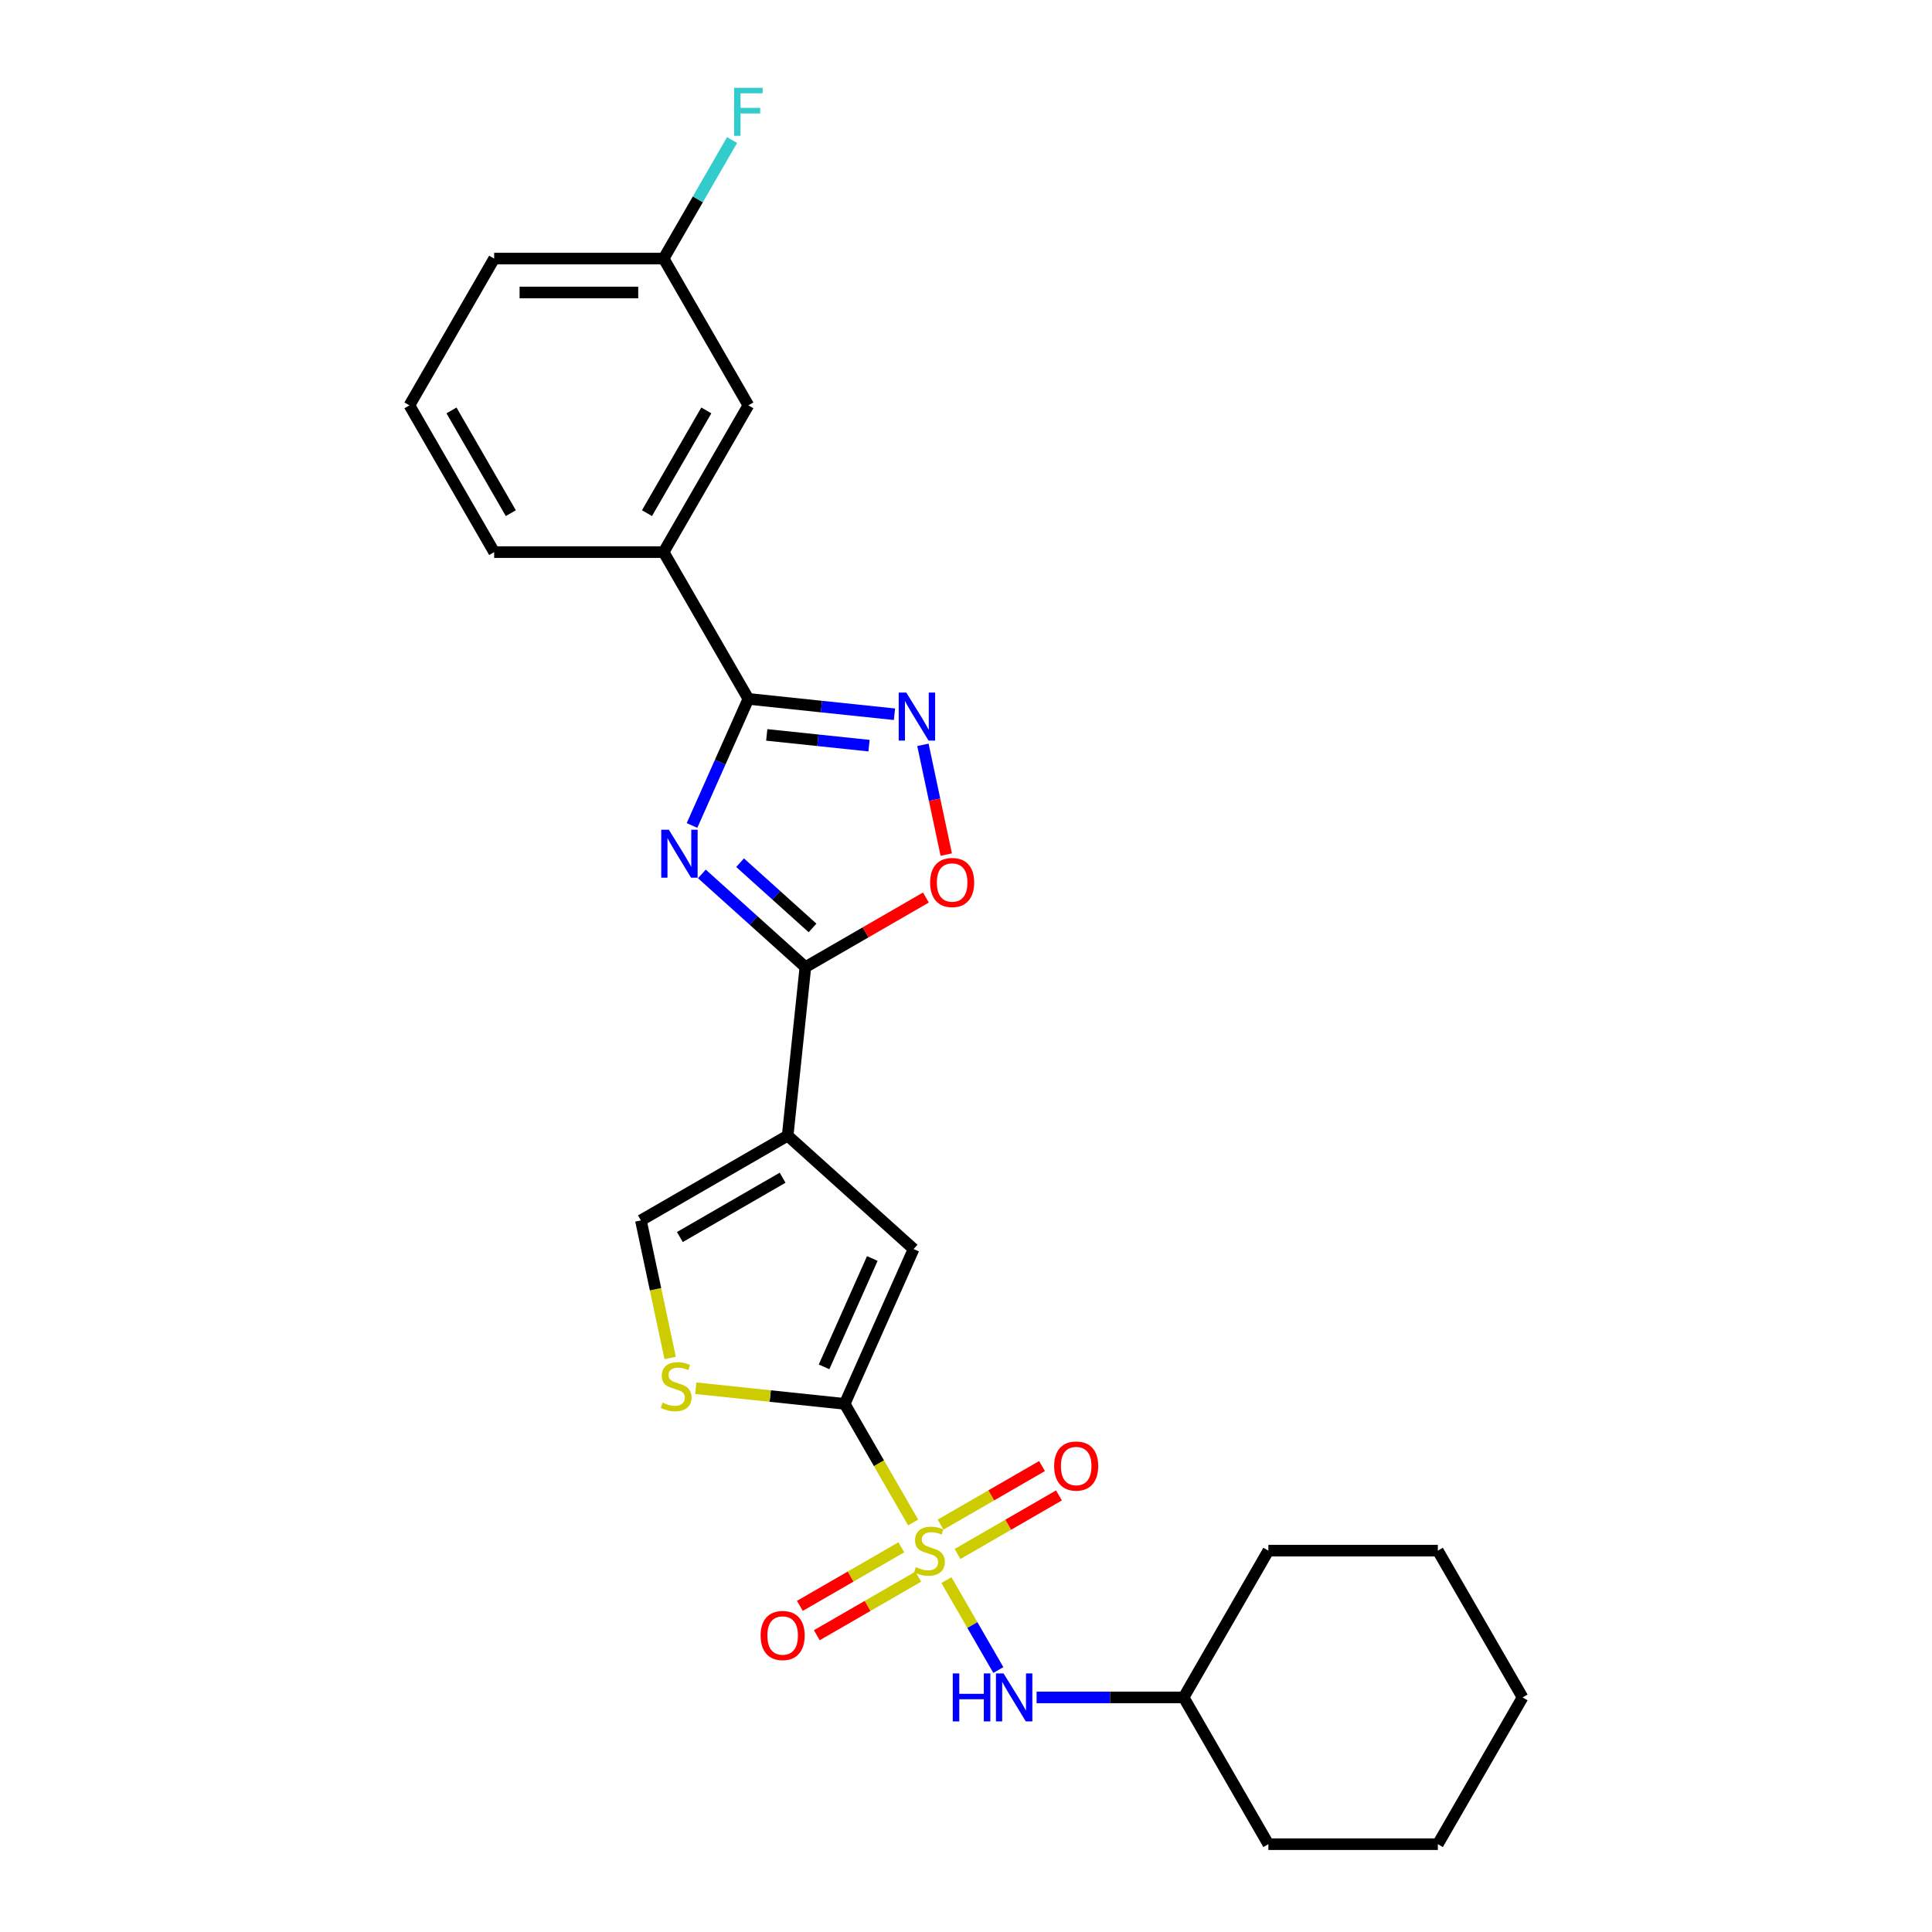 <?xml version='1.0' encoding='iso-8859-1'?>
<svg version='1.1' baseProfile='full'
              xmlns='http://www.w3.org/2000/svg'
                      xmlns:rdkit='http://www.rdkit.org/xml'
                      xmlns:xlink='http://www.w3.org/1999/xlink'
                  xml:space='preserve'
width='1000px' height='1000px' viewBox='0 0 1000 1000'>
<!-- END OF HEADER -->
<rect style='opacity:1.0;fill:#FFFFFF;stroke:none' width='1000' height='1000' x='0' y='0'> </rect>
<path class='bond-1' d='M 472.648,788.032 L 454.927,757.338' style='fill:none;fill-rule:evenodd;stroke:#CCCC00;stroke-width:6px;stroke-linecap:butt;stroke-linejoin:miter;stroke-opacity:1' />
<path class='bond-1' d='M 454.927,757.338 L 437.206,726.644' style='fill:none;fill-rule:evenodd;stroke:#000000;stroke-width:6px;stroke-linecap:butt;stroke-linejoin:miter;stroke-opacity:1' />
<path class='bond-10' d='M 489.867,817.857 L 503.304,841.131' style='fill:none;fill-rule:evenodd;stroke:#CCCC00;stroke-width:6px;stroke-linecap:butt;stroke-linejoin:miter;stroke-opacity:1' />
<path class='bond-10' d='M 503.304,841.131 L 516.742,864.405' style='fill:none;fill-rule:evenodd;stroke:#0000FF;stroke-width:6px;stroke-linecap:butt;stroke-linejoin:miter;stroke-opacity:1' />
<path class='bond-12' d='M 466.521,800.879 L 440.268,816.037' style='fill:none;fill-rule:evenodd;stroke:#CCCC00;stroke-width:6px;stroke-linecap:butt;stroke-linejoin:miter;stroke-opacity:1' />
<path class='bond-12' d='M 440.268,816.037 L 414.016,831.194' style='fill:none;fill-rule:evenodd;stroke:#FF0000;stroke-width:6px;stroke-linecap:butt;stroke-linejoin:miter;stroke-opacity:1' />
<path class='bond-12' d='M 475.293,816.073 L 449.04,831.23' style='fill:none;fill-rule:evenodd;stroke:#CCCC00;stroke-width:6px;stroke-linecap:butt;stroke-linejoin:miter;stroke-opacity:1' />
<path class='bond-12' d='M 449.04,831.23 L 422.787,846.387' style='fill:none;fill-rule:evenodd;stroke:#FF0000;stroke-width:6px;stroke-linecap:butt;stroke-linejoin:miter;stroke-opacity:1' />
<path class='bond-13' d='M 495.609,804.343 L 521.862,789.186' style='fill:none;fill-rule:evenodd;stroke:#CCCC00;stroke-width:6px;stroke-linecap:butt;stroke-linejoin:miter;stroke-opacity:1' />
<path class='bond-13' d='M 521.862,789.186 L 548.115,774.029' style='fill:none;fill-rule:evenodd;stroke:#FF0000;stroke-width:6px;stroke-linecap:butt;stroke-linejoin:miter;stroke-opacity:1' />
<path class='bond-13' d='M 486.837,789.15 L 513.09,773.993' style='fill:none;fill-rule:evenodd;stroke:#CCCC00;stroke-width:6px;stroke-linecap:butt;stroke-linejoin:miter;stroke-opacity:1' />
<path class='bond-13' d='M 513.09,773.993 L 539.343,758.836' style='fill:none;fill-rule:evenodd;stroke:#FF0000;stroke-width:6px;stroke-linecap:butt;stroke-linejoin:miter;stroke-opacity:1' />
<path class='bond-0' d='M 363.291,452.336 L 390.078,476.456' style='fill:none;fill-rule:evenodd;stroke:#0000FF;stroke-width:6px;stroke-linecap:butt;stroke-linejoin:miter;stroke-opacity:1' />
<path class='bond-0' d='M 390.078,476.456 L 416.865,500.575' style='fill:none;fill-rule:evenodd;stroke:#000000;stroke-width:6px;stroke-linecap:butt;stroke-linejoin:miter;stroke-opacity:1' />
<path class='bond-0' d='M 383.067,446.535 L 401.818,463.418' style='fill:none;fill-rule:evenodd;stroke:#0000FF;stroke-width:6px;stroke-linecap:butt;stroke-linejoin:miter;stroke-opacity:1' />
<path class='bond-0' d='M 401.818,463.418 L 420.568,480.301' style='fill:none;fill-rule:evenodd;stroke:#000000;stroke-width:6px;stroke-linecap:butt;stroke-linejoin:miter;stroke-opacity:1' />
<path class='bond-4' d='M 358.184,427.265 L 372.77,394.504' style='fill:none;fill-rule:evenodd;stroke:#0000FF;stroke-width:6px;stroke-linecap:butt;stroke-linejoin:miter;stroke-opacity:1' />
<path class='bond-4' d='M 372.77,394.504 L 387.356,361.744' style='fill:none;fill-rule:evenodd;stroke:#000000;stroke-width:6px;stroke-linecap:butt;stroke-linejoin:miter;stroke-opacity:1' />
<path class='bond-6' d='M 437.206,726.644 L 472.884,646.509' style='fill:none;fill-rule:evenodd;stroke:#000000;stroke-width:6px;stroke-linecap:butt;stroke-linejoin:miter;stroke-opacity:1' />
<path class='bond-6' d='M 426.53,707.488 L 451.505,651.394' style='fill:none;fill-rule:evenodd;stroke:#000000;stroke-width:6px;stroke-linecap:butt;stroke-linejoin:miter;stroke-opacity:1' />
<path class='bond-7' d='M 437.206,726.644 L 398.665,722.594' style='fill:none;fill-rule:evenodd;stroke:#000000;stroke-width:6px;stroke-linecap:butt;stroke-linejoin:miter;stroke-opacity:1' />
<path class='bond-7' d='M 398.665,722.594 L 360.125,718.543' style='fill:none;fill-rule:evenodd;stroke:#CCCC00;stroke-width:6px;stroke-linecap:butt;stroke-linejoin:miter;stroke-opacity:1' />
<path class='bond-2' d='M 407.696,587.813 L 472.884,646.509' style='fill:none;fill-rule:evenodd;stroke:#000000;stroke-width:6px;stroke-linecap:butt;stroke-linejoin:miter;stroke-opacity:1' />
<path class='bond-3' d='M 407.696,587.813 L 416.865,500.575' style='fill:none;fill-rule:evenodd;stroke:#000000;stroke-width:6px;stroke-linecap:butt;stroke-linejoin:miter;stroke-opacity:1' />
<path class='bond-26' d='M 407.696,587.813 L 331.729,631.673' style='fill:none;fill-rule:evenodd;stroke:#000000;stroke-width:6px;stroke-linecap:butt;stroke-linejoin:miter;stroke-opacity:1' />
<path class='bond-26' d='M 405.073,609.586 L 351.896,640.287' style='fill:none;fill-rule:evenodd;stroke:#000000;stroke-width:6px;stroke-linecap:butt;stroke-linejoin:miter;stroke-opacity:1' />
<path class='bond-8' d='M 416.865,500.575 L 448.051,482.57' style='fill:none;fill-rule:evenodd;stroke:#000000;stroke-width:6px;stroke-linecap:butt;stroke-linejoin:miter;stroke-opacity:1' />
<path class='bond-8' d='M 448.051,482.57 L 479.236,464.565' style='fill:none;fill-rule:evenodd;stroke:#FF0000;stroke-width:6px;stroke-linecap:butt;stroke-linejoin:miter;stroke-opacity:1' />
<path class='bond-11' d='M 387.356,361.744 L 343.496,285.777' style='fill:none;fill-rule:evenodd;stroke:#000000;stroke-width:6px;stroke-linecap:butt;stroke-linejoin:miter;stroke-opacity:1' />
<path class='bond-28' d='M 387.356,361.744 L 425.168,365.718' style='fill:none;fill-rule:evenodd;stroke:#000000;stroke-width:6px;stroke-linecap:butt;stroke-linejoin:miter;stroke-opacity:1' />
<path class='bond-28' d='M 425.168,365.718 L 462.981,369.692' style='fill:none;fill-rule:evenodd;stroke:#0000FF;stroke-width:6px;stroke-linecap:butt;stroke-linejoin:miter;stroke-opacity:1' />
<path class='bond-28' d='M 396.866,380.384 L 423.334,383.166' style='fill:none;fill-rule:evenodd;stroke:#000000;stroke-width:6px;stroke-linecap:butt;stroke-linejoin:miter;stroke-opacity:1' />
<path class='bond-28' d='M 423.334,383.166 L 449.803,385.948' style='fill:none;fill-rule:evenodd;stroke:#0000FF;stroke-width:6px;stroke-linecap:butt;stroke-linejoin:miter;stroke-opacity:1' />
<path class='bond-5' d='M 477.701,385.527 L 483.738,413.931' style='fill:none;fill-rule:evenodd;stroke:#0000FF;stroke-width:6px;stroke-linecap:butt;stroke-linejoin:miter;stroke-opacity:1' />
<path class='bond-5' d='M 483.738,413.931 L 489.776,442.334' style='fill:none;fill-rule:evenodd;stroke:#FF0000;stroke-width:6px;stroke-linecap:butt;stroke-linejoin:miter;stroke-opacity:1' />
<path class='bond-9' d='M 346.868,702.896 L 339.299,667.285' style='fill:none;fill-rule:evenodd;stroke:#CCCC00;stroke-width:6px;stroke-linecap:butt;stroke-linejoin:miter;stroke-opacity:1' />
<path class='bond-9' d='M 339.299,667.285 L 331.729,631.673' style='fill:none;fill-rule:evenodd;stroke:#000000;stroke-width:6px;stroke-linecap:butt;stroke-linejoin:miter;stroke-opacity:1' />
<path class='bond-16' d='M 536.539,878.578 L 574.591,878.578' style='fill:none;fill-rule:evenodd;stroke:#0000FF;stroke-width:6px;stroke-linecap:butt;stroke-linejoin:miter;stroke-opacity:1' />
<path class='bond-16' d='M 574.591,878.578 L 612.644,878.578' style='fill:none;fill-rule:evenodd;stroke:#000000;stroke-width:6px;stroke-linecap:butt;stroke-linejoin:miter;stroke-opacity:1' />
<path class='bond-14' d='M 343.496,285.777 L 387.356,209.81' style='fill:none;fill-rule:evenodd;stroke:#000000;stroke-width:6px;stroke-linecap:butt;stroke-linejoin:miter;stroke-opacity:1' />
<path class='bond-14' d='M 334.882,265.61 L 365.584,212.433' style='fill:none;fill-rule:evenodd;stroke:#000000;stroke-width:6px;stroke-linecap:butt;stroke-linejoin:miter;stroke-opacity:1' />
<path class='bond-18' d='M 343.496,285.777 L 255.777,285.777' style='fill:none;fill-rule:evenodd;stroke:#000000;stroke-width:6px;stroke-linecap:butt;stroke-linejoin:miter;stroke-opacity:1' />
<path class='bond-15' d='M 387.356,209.81 L 343.496,133.843' style='fill:none;fill-rule:evenodd;stroke:#000000;stroke-width:6px;stroke-linecap:butt;stroke-linejoin:miter;stroke-opacity:1' />
<path class='bond-17' d='M 343.496,133.843 L 361.207,103.166' style='fill:none;fill-rule:evenodd;stroke:#000000;stroke-width:6px;stroke-linecap:butt;stroke-linejoin:miter;stroke-opacity:1' />
<path class='bond-17' d='M 361.207,103.166 L 378.919,72.49' style='fill:none;fill-rule:evenodd;stroke:#33CCCC;stroke-width:6px;stroke-linecap:butt;stroke-linejoin:miter;stroke-opacity:1' />
<path class='bond-29' d='M 343.496,133.843 L 255.777,133.843' style='fill:none;fill-rule:evenodd;stroke:#000000;stroke-width:6px;stroke-linecap:butt;stroke-linejoin:miter;stroke-opacity:1' />
<path class='bond-29' d='M 330.339,151.386 L 268.935,151.386' style='fill:none;fill-rule:evenodd;stroke:#000000;stroke-width:6px;stroke-linecap:butt;stroke-linejoin:miter;stroke-opacity:1' />
<path class='bond-21' d='M 612.644,878.578 L 656.504,954.545' style='fill:none;fill-rule:evenodd;stroke:#000000;stroke-width:6px;stroke-linecap:butt;stroke-linejoin:miter;stroke-opacity:1' />
<path class='bond-22' d='M 612.644,878.578 L 656.504,802.611' style='fill:none;fill-rule:evenodd;stroke:#000000;stroke-width:6px;stroke-linecap:butt;stroke-linejoin:miter;stroke-opacity:1' />
<path class='bond-19' d='M 255.777,285.777 L 211.918,209.81' style='fill:none;fill-rule:evenodd;stroke:#000000;stroke-width:6px;stroke-linecap:butt;stroke-linejoin:miter;stroke-opacity:1' />
<path class='bond-19' d='M 264.392,265.61 L 233.69,212.433' style='fill:none;fill-rule:evenodd;stroke:#000000;stroke-width:6px;stroke-linecap:butt;stroke-linejoin:miter;stroke-opacity:1' />
<path class='bond-20' d='M 211.918,209.81 L 255.777,133.843' style='fill:none;fill-rule:evenodd;stroke:#000000;stroke-width:6px;stroke-linecap:butt;stroke-linejoin:miter;stroke-opacity:1' />
<path class='bond-24' d='M 656.504,954.545 L 744.223,954.545' style='fill:none;fill-rule:evenodd;stroke:#000000;stroke-width:6px;stroke-linecap:butt;stroke-linejoin:miter;stroke-opacity:1' />
<path class='bond-23' d='M 656.504,802.611 L 744.223,802.611' style='fill:none;fill-rule:evenodd;stroke:#000000;stroke-width:6px;stroke-linecap:butt;stroke-linejoin:miter;stroke-opacity:1' />
<path class='bond-25' d='M 744.223,802.611 L 788.082,878.578' style='fill:none;fill-rule:evenodd;stroke:#000000;stroke-width:6px;stroke-linecap:butt;stroke-linejoin:miter;stroke-opacity:1' />
<path class='bond-27' d='M 744.223,954.545 L 788.082,878.578' style='fill:none;fill-rule:evenodd;stroke:#000000;stroke-width:6px;stroke-linecap:butt;stroke-linejoin:miter;stroke-opacity:1' />
<path  class='atom-0' d='M 474.048 811.138
Q 474.328 811.243, 475.486 811.734
Q 476.644 812.225, 477.907 812.541
Q 479.206 812.822, 480.469 812.822
Q 482.82 812.822, 484.188 811.699
Q 485.557 810.541, 485.557 808.541
Q 485.557 807.173, 484.855 806.331
Q 484.188 805.489, 483.135 805.032
Q 482.083 804.576, 480.328 804.05
Q 478.118 803.383, 476.785 802.752
Q 475.486 802.12, 474.539 800.787
Q 473.627 799.454, 473.627 797.208
Q 473.627 794.085, 475.732 792.155
Q 477.872 790.225, 482.083 790.225
Q 484.96 790.225, 488.223 791.594
L 487.416 794.296
Q 484.434 793.068, 482.188 793.068
Q 479.767 793.068, 478.434 794.085
Q 477.1 795.068, 477.135 796.787
Q 477.135 798.12, 477.802 798.927
Q 478.504 799.734, 479.486 800.19
Q 480.504 800.646, 482.188 801.173
Q 484.434 801.875, 485.767 802.576
Q 487.1 803.278, 488.048 804.717
Q 489.03 806.12, 489.03 808.541
Q 489.03 811.98, 486.714 813.839
Q 484.434 815.664, 480.609 815.664
Q 478.399 815.664, 476.714 815.173
Q 475.065 814.717, 473.1 813.91
L 474.048 811.138
' fill='#CCCC00'/>
<path  class='atom-1' d='M 346.186 429.458
L 354.326 442.616
Q 355.133 443.914, 356.432 446.265
Q 357.73 448.616, 357.8 448.756
L 357.8 429.458
L 361.098 429.458
L 361.098 454.3
L 357.695 454.3
L 348.958 439.914
Q 347.941 438.23, 346.853 436.3
Q 345.8 434.37, 345.484 433.774
L 345.484 454.3
L 342.256 454.3
L 342.256 429.458
L 346.186 429.458
' fill='#0000FF'/>
<path  class='atom-6' d='M 469.103 358.492
L 477.244 371.65
Q 478.051 372.948, 479.349 375.299
Q 480.647 377.65, 480.717 377.79
L 480.717 358.492
L 484.016 358.492
L 484.016 383.334
L 480.612 383.334
L 471.875 368.948
Q 470.858 367.264, 469.77 365.334
Q 468.717 363.404, 468.402 362.808
L 468.402 383.334
L 465.174 383.334
L 465.174 358.492
L 469.103 358.492
' fill='#0000FF'/>
<path  class='atom-8' d='M 342.95 726.002
Q 343.23 726.107, 344.388 726.598
Q 345.546 727.089, 346.809 727.405
Q 348.107 727.686, 349.371 727.686
Q 351.721 727.686, 353.09 726.563
Q 354.458 725.405, 354.458 723.405
Q 354.458 722.037, 353.757 721.195
Q 353.09 720.352, 352.037 719.896
Q 350.985 719.44, 349.23 718.914
Q 347.02 718.247, 345.686 717.616
Q 344.388 716.984, 343.441 715.651
Q 342.528 714.317, 342.528 712.072
Q 342.528 708.949, 344.634 707.019
Q 346.774 705.089, 350.985 705.089
Q 353.862 705.089, 357.125 706.458
L 356.318 709.159
Q 353.335 707.931, 351.09 707.931
Q 348.669 707.931, 347.335 708.949
Q 346.002 709.931, 346.037 711.651
Q 346.037 712.984, 346.704 713.791
Q 347.406 714.598, 348.388 715.054
Q 349.406 715.51, 351.09 716.037
Q 353.335 716.738, 354.669 717.44
Q 356.002 718.142, 356.95 719.58
Q 357.932 720.984, 357.932 723.405
Q 357.932 726.844, 355.616 728.703
Q 353.335 730.528, 349.511 730.528
Q 347.3 730.528, 345.616 730.037
Q 343.967 729.58, 342.002 728.773
L 342.95 726.002
' fill='#CCCC00'/>
<path  class='atom-9' d='M 481.429 456.785
Q 481.429 450.82, 484.376 447.487
Q 487.324 444.154, 492.832 444.154
Q 498.341 444.154, 501.289 447.487
Q 504.236 450.82, 504.236 456.785
Q 504.236 462.82, 501.253 466.259
Q 498.271 469.662, 492.832 469.662
Q 487.359 469.662, 484.376 466.259
Q 481.429 462.855, 481.429 456.785
M 492.832 466.855
Q 496.622 466.855, 498.657 464.329
Q 500.727 461.768, 500.727 456.785
Q 500.727 451.908, 498.657 449.452
Q 496.622 446.961, 492.832 446.961
Q 489.043 446.961, 486.973 449.417
Q 484.938 451.873, 484.938 456.785
Q 484.938 461.803, 486.973 464.329
Q 489.043 466.855, 492.832 466.855
' fill='#FF0000'/>
<path  class='atom-11' d='M 493.153 866.157
L 496.521 866.157
L 496.521 876.719
L 509.223 876.719
L 509.223 866.157
L 512.592 866.157
L 512.592 890.999
L 509.223 890.999
L 509.223 879.526
L 496.521 879.526
L 496.521 890.999
L 493.153 890.999
L 493.153 866.157
' fill='#0000FF'/>
<path  class='atom-11' d='M 519.434 866.157
L 527.574 879.315
Q 528.381 880.614, 529.679 882.964
Q 530.977 885.315, 531.048 885.456
L 531.048 866.157
L 534.346 866.157
L 534.346 890.999
L 530.942 890.999
L 522.206 876.614
Q 521.188 874.929, 520.1 872.999
Q 519.048 871.07, 518.732 870.473
L 518.732 890.999
L 515.504 890.999
L 515.504 866.157
L 519.434 866.157
' fill='#0000FF'/>
<path  class='atom-13' d='M 393.695 846.541
Q 393.695 840.576, 396.642 837.243
Q 399.589 833.91, 405.098 833.91
Q 410.607 833.91, 413.554 837.243
Q 416.502 840.576, 416.502 846.541
Q 416.502 852.576, 413.519 856.015
Q 410.537 859.418, 405.098 859.418
Q 399.625 859.418, 396.642 856.015
Q 393.695 852.611, 393.695 846.541
M 405.098 856.611
Q 408.888 856.611, 410.923 854.085
Q 412.993 851.524, 412.993 846.541
Q 412.993 841.664, 410.923 839.208
Q 408.888 836.717, 405.098 836.717
Q 401.309 836.717, 399.239 839.173
Q 397.204 841.629, 397.204 846.541
Q 397.204 851.559, 399.239 854.085
Q 401.309 856.611, 405.098 856.611
' fill='#FF0000'/>
<path  class='atom-14' d='M 545.629 758.822
Q 545.629 752.857, 548.576 749.524
Q 551.524 746.19, 557.032 746.19
Q 562.541 746.19, 565.488 749.524
Q 568.436 752.857, 568.436 758.822
Q 568.436 764.857, 565.453 768.296
Q 562.471 771.699, 557.032 771.699
Q 551.559 771.699, 548.576 768.296
Q 545.629 764.892, 545.629 758.822
M 557.032 768.892
Q 560.822 768.892, 562.857 766.366
Q 564.927 763.804, 564.927 758.822
Q 564.927 753.945, 562.857 751.489
Q 560.822 748.997, 557.032 748.997
Q 553.243 748.997, 551.173 751.454
Q 549.138 753.91, 549.138 758.822
Q 549.138 763.84, 551.173 766.366
Q 553.243 768.892, 557.032 768.892
' fill='#FF0000'/>
<path  class='atom-18' d='M 379.97 45.455
L 394.742 45.455
L 394.742 48.297
L 383.303 48.297
L 383.303 55.84
L 393.479 55.84
L 393.479 58.718
L 383.303 58.718
L 383.303 70.297
L 379.97 70.297
L 379.97 45.455
' fill='#33CCCC'/>
</svg>

